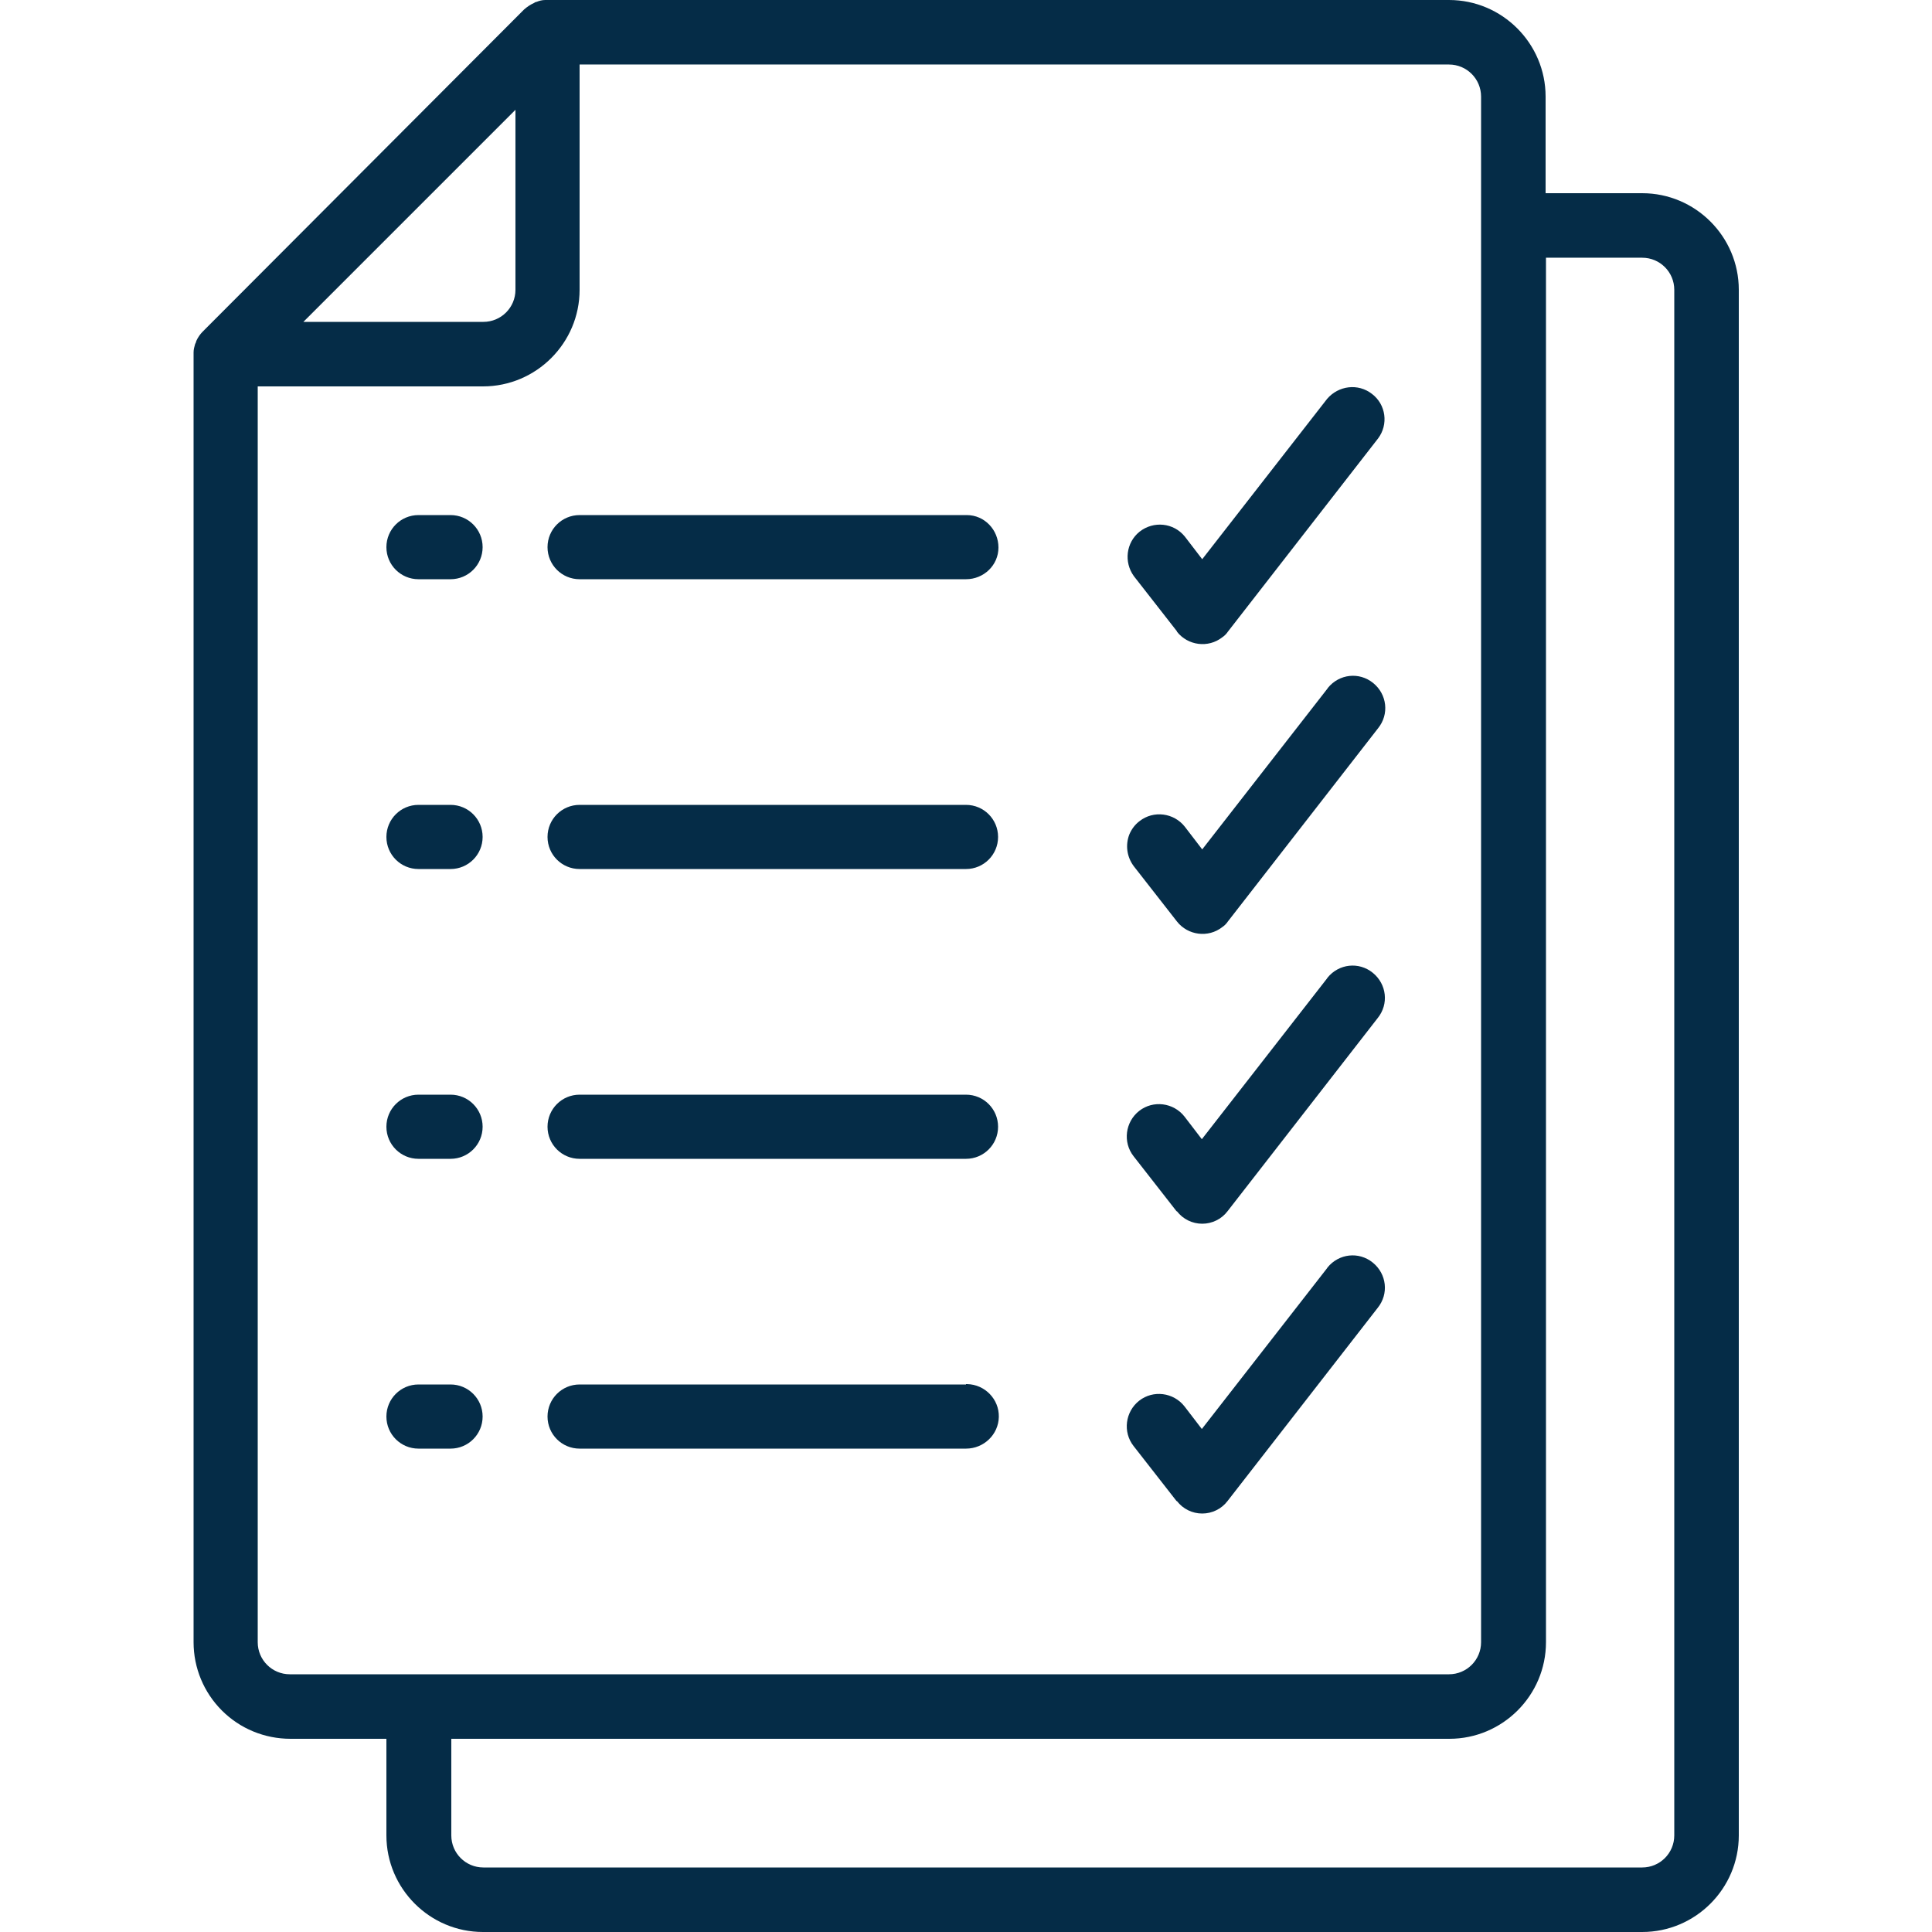 <?xml version="1.0" encoding="UTF-8"?>
<svg id="Ebene_1" xmlns="http://www.w3.org/2000/svg" version="1.1" viewBox="0 0 512 512">
  <!-- Generator: Adobe Illustrator 29.7.0, SVG Export Plug-In . SVG Version: 2.1.1 Build 138)  -->
  <defs>
    <style>
      .st0, .st1 {
        fill: #052c47;
      }

      .st1 {
        fill-rule: evenodd;
      }
    </style>
  </defs>
  <path class="st0" d="M76.8,460.8h25.6v25.6c0,14.1,11.5,25.6,25.6,25.6h307.2c14.1,0,25.6-11.5,25.6-25.6V76.8c0-14.1-11.5-25.6-25.6-25.6h-25.6v-25.6C409.6,11.5,398.1,0,384,0h-239.5c-.8,0-1.6.2-2.3.5-.3,0-.5.2-.7.3-.9.4-1.8,1-2.6,1.7L53.7,87.9c-.7.7-1.3,1.6-1.7,2.5,0,.3-.2.5-.3.8-.2.7-.4,1.4-.4,2.2s0,.3,0,.5v341.3c0,6.8,2.7,13.3,7.5,18.1,4.8,4.8,11.3,7.5,18.2,7.5h-.2ZM435.2,68.3c4.7,0,8.5,3.8,8.5,8.5v409.6c0,4.7-3.8,8.5-8.5,8.5H128.1c-4.7,0-8.5-3.8-8.5-8.5h0v-25.6h264.5c14.1,0,25.6-11.5,25.6-25.6V68.3h25.6-.1ZM392.5,25.6v409.6c0,4.7-3.8,8.5-8.5,8.5H76.8c-4.7,0-8.5-3.8-8.5-8.5V102.4h59.7c14.1,0,25.6-11.5,25.6-25.6V17.1h230.4c4.7,0,8.5,3.8,8.5,8.5h0ZM136.6,29.1v47.7c0,4.7-3.8,8.5-8.5,8.5h-47.7s56.2-56.2,56.2-56.2Z"/>
  <path class="st1" d="M311.9,167.4c2.9,3.7,8.3,4.4,12,1.5.6-.4,1.1-.9,1.5-1.5l39.8-51.2c2.8-3.7,2.1-9-1.6-11.8-3.7-2.9-8.9-2.2-11.9,1.3l-33.1,42.5-4.6-6c-3-3.7-8.3-4.2-12-1.3-3.6,2.9-4.2,8.1-1.5,11.8l11.4,14.6h0ZM119.4,136.5h-8.5c-4.7,0-8.5,3.8-8.5,8.5s3.8,8.5,8.5,8.5h8.5c4.7,0,8.5-3.8,8.5-8.5s-3.8-8.5-8.5-8.5h0ZM153.6,136.5c-4.7,0-8.5,3.8-8.5,8.5s3.8,8.5,8.5,8.5h102.4c4.7,0,8.6-3.7,8.6-8.4s-3.7-8.6-8.4-8.6h-102.6ZM311.9,244.2c2.9,3.7,8.3,4.4,12,1.5.6-.4,1.1-.9,1.5-1.5l39.8-51.2c3-3.7,2.4-9-1.3-12-3.7-3-9-2.4-12,1.3,0,0-.1.2-.2.3l-33.1,42.5-4.6-6c-2.9-3.7-8.3-4.4-12-1.5-1.2.9-2.1,2.1-2.7,3.5-1.1,2.8-.7,6,1.2,8.5l11.4,14.6h0ZM119.4,213.3h-8.5c-4.7,0-8.5,3.8-8.5,8.5h0c0,4.7,3.8,8.5,8.5,8.5h8.5c4.7,0,8.5-3.8,8.5-8.5s-3.8-8.5-8.5-8.5h0ZM256,213.3h-102.4c-4.7,0-8.5,3.8-8.5,8.5h0c0,4.7,3.8,8.5,8.5,8.5h102.4c4.7,0,8.5-3.8,8.5-8.5s-3.8-8.5-8.5-8.5h0ZM311.9,321c1.6,2.1,4.1,3.3,6.7,3.3s5.1-1.2,6.7-3.3l39.8-51.2c3-3.7,2.4-9-1.3-12-3.7-3-9-2.4-12,1.3,0,0-.1.2-.2.3l-33.1,42.5-4.6-6c-2.9-3.7-8.3-4.4-12-1.5h0c-3.7,2.9-4.4,8.3-1.5,12l11.4,14.6h.1ZM119.4,290.1h-8.5c-4.7,0-8.5,3.8-8.5,8.5h0c0,4.7,3.8,8.5,8.5,8.5h8.5c4.7,0,8.5-3.8,8.5-8.5s-3.8-8.5-8.5-8.5h0ZM256,290.1h-102.4c-4.7,0-8.5,3.8-8.5,8.5h0c0,4.7,3.8,8.5,8.5,8.5h102.4c4.7,0,8.5-3.8,8.5-8.5s-3.8-8.5-8.5-8.5h0ZM311.9,397.8c1.6,2.1,4.1,3.3,6.7,3.3s5.1-1.2,6.7-3.3l39.8-51.2c3-3.7,2.4-9-1.3-12-3.7-3-9-2.4-12,1.3,0,0-.1.2-.2.3l-33.1,42.5-4.6-6c-2.9-3.7-8.3-4.4-12-1.5h0c-3.7,2.9-4.4,8.3-1.5,12l11.4,14.6h.1ZM119.4,366.9h-8.5c-4.7,0-8.5,3.8-8.5,8.5s3.8,8.5,8.5,8.5h8.5c4.7,0,8.5-3.8,8.5-8.5s-3.8-8.5-8.5-8.5h0ZM256,366.9h-102.4c-4.7,0-8.5,3.8-8.5,8.5s3.8,8.5,8.5,8.5h102.4c4.7,0,8.6-3.7,8.7-8.4s-3.7-8.6-8.4-8.7h-.3q0,.1,0,.1Z"/>
</svg>
